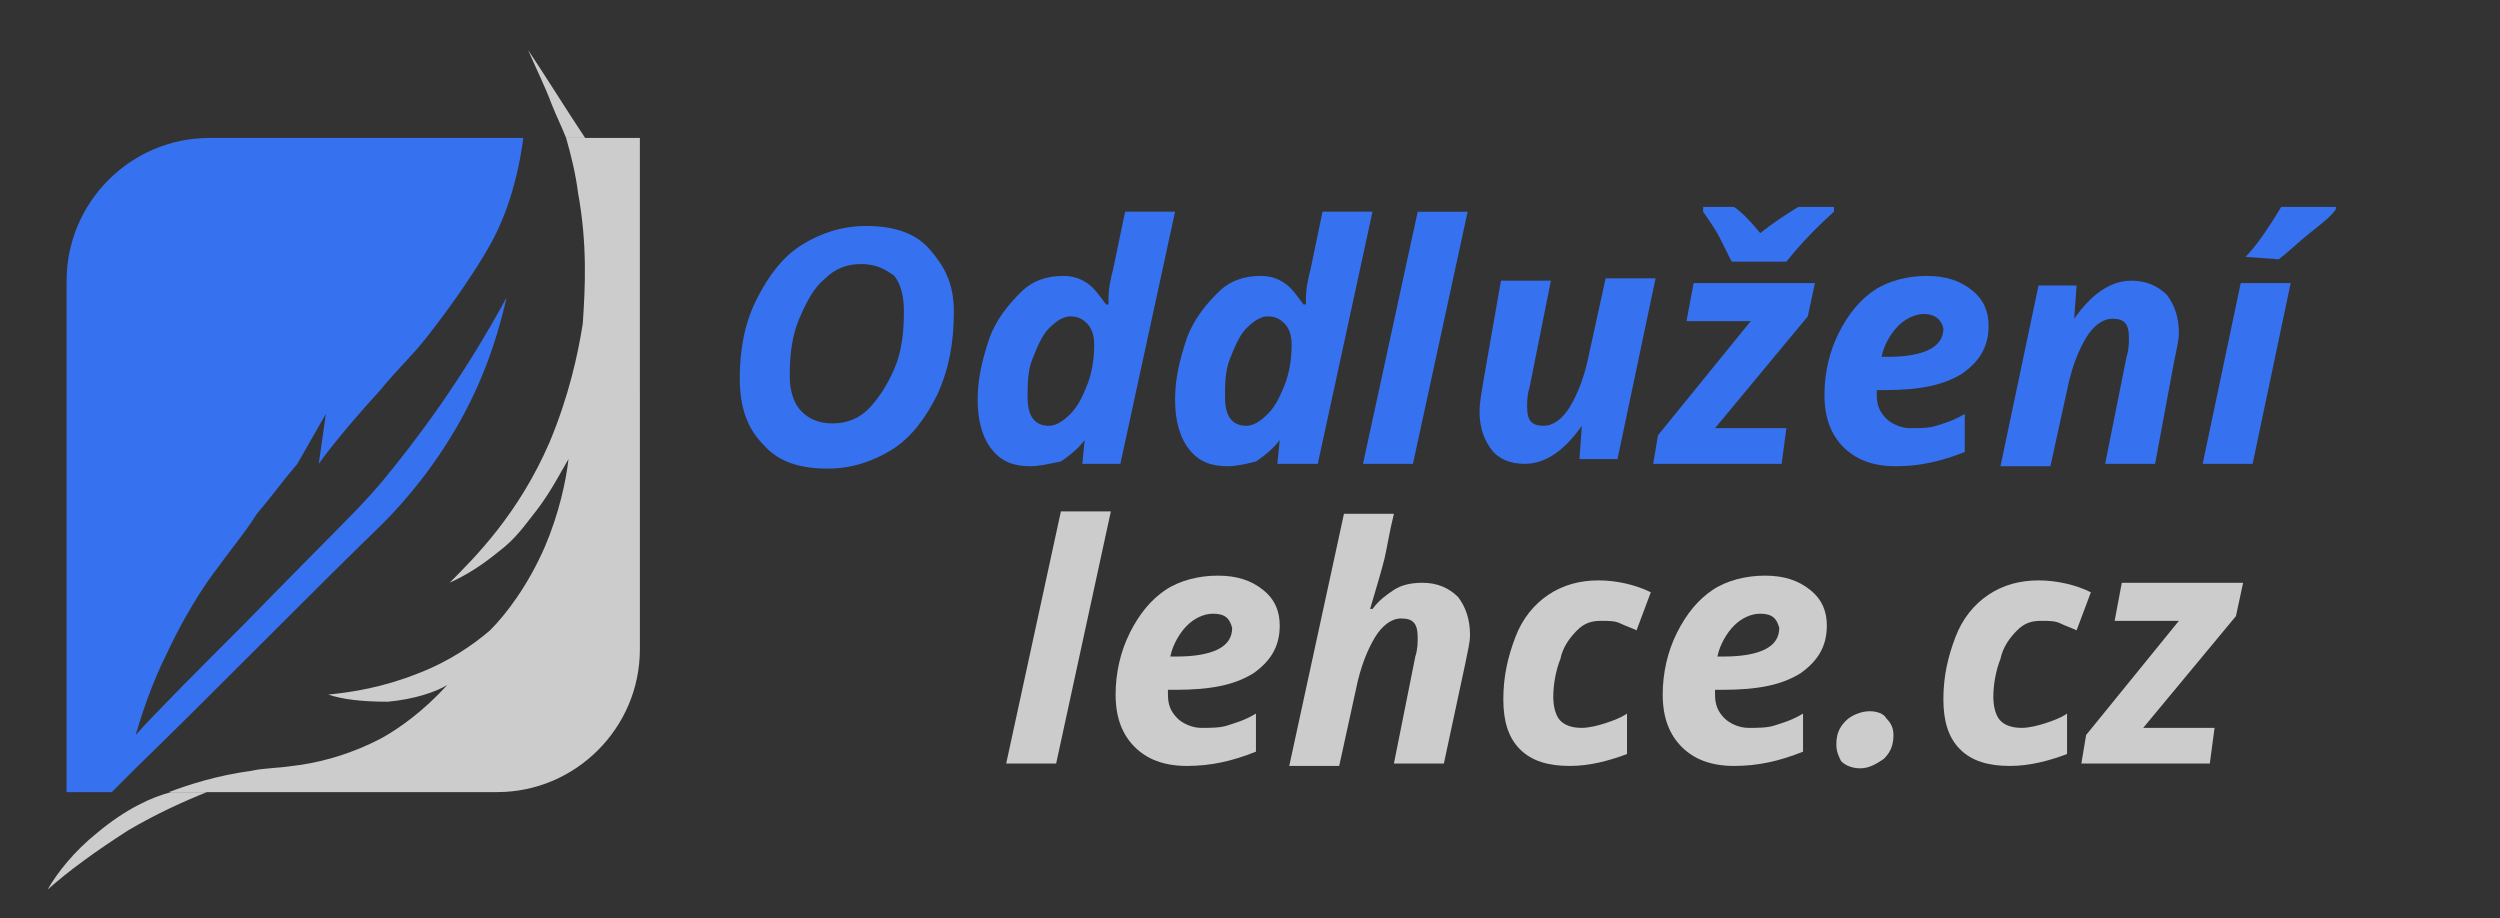 <?xml version="1.0" encoding="utf-8"?>
<!-- Generator: Adobe Illustrator 23.0.3, SVG Export Plug-In . SVG Version: 6.00 Build 0)  -->
<svg version="1.1" xmlns="http://www.w3.org/2000/svg" xmlns:xlink="http://www.w3.org/1999/xlink" x="0px" y="0px"
	 viewBox="0 0 105.1 38.6" style="enable-background:new 0 0 105.1 38.6;" xml:space="preserve">
<rect x="0" y="0" width="105.1" height="38.6" fill="#333333" stroke="none"/>
<style type="text/css">
	.st0{fill:#FFFFFF;}
	.st1{display:none;}
	.st2{display:inline;opacity:0.1;fill:#3671EF;enable-background:new    ;}
	.st3{fill:#3671EF;}
	.st4{fill:#CCCCCC;}
</style>
<g id="Vrstva_2">
	<rect x="203.3" y="-105.2" class="st0" width="196.6" height="135.7"/>
</g>
<g id="Vrstva_1">
	<g class="st1">
		<rect x="28.7" y="5.4" class="st2" width="73.8" height="27.5"/>
	</g>
	<g id="Vrstva_6">
		<g>
			<path class="st3" d="M4.6-32.4c3.5-3.4,6.9-6.9,10.4-10.3c0.9-0.9,2.2-2.4,3.3-4.4c1.1-2,1.6-3.8,1.9-5.1c-1.9,3.5-3.8,6-5.2,7.7
				c-1,1.2-1.8,1.9-5.8,6c-2,2-3.6,3.6-4.6,4.7c0.3-1,0.7-2.2,1.3-3.4c0.7-1.5,1.5-2.8,2.2-3.7c0.5-0.7,1.1-1.4,1.6-2.2
				c0.6-0.7,1.1-1.4,1.7-2.1c0.4-0.7,0.8-1.4,1.2-2.1l-0.3,2.1c0.5-0.7,1.4-1.8,2.5-3c1-1.2,1.4-1.5,2.1-2.4
				c1.1-1.4,2.1-2.9,2.6-3.8c0.4-0.7,1.1-2.2,1.4-4.5H7.7c-3.3,0-6,2.7-6,6v21.5h1.9C4-31.8,4.4-32.1,4.6-32.4z"/>
			<path class="st4" d="M22.7-58.9c0.2,0.7,0.4,1.5,0.5,2.3c0.4,2.2,0.3,4,0.2,5.5c-0.2,1.3-0.6,3.1-1.4,5c-1.3,3-3.1,4.8-4.2,5.9
				c1.1-0.5,1.8-1.1,2.3-1.5c0.6-0.5,1-1.1,1.4-1.6c0.6-0.8,1-1.6,1.3-2.1c-0.1,0.9-0.4,2.3-1,3.7c-0.7,1.6-1.6,2.8-2.3,3.5
				c-0.7,0.6-1.7,1.3-3,1.8c-1.5,0.6-2.8,0.8-3.8,0.9c0.6,0.2,1.4,0.3,2.5,0.3c1.1-0.1,2-0.4,2.5-0.7c-1,1.1-2,1.8-2.7,2.2
				c-1.5,0.8-2.9,1.1-3.8,1.2c-0.7,0.1-1.3,0.1-1.7,0.2C8-32.1,6.8-31.7,6-31.4h13.8c3.3,0,6-2.7,6-6v-21.5H22.7z"/>
		</g>
		<path class="st4" d="M22.7-58.9c-0.2-0.4-0.4-0.9-0.6-1.4c-0.3-0.8-0.7-1.6-1-2.3c0.8,1.2,1.6,2.5,2.4,3.7H22.7z"/>
		<path class="st4" d="M6.1-31.4c-0.8,0.2-1.9,0.7-3.1,1.7c-1,0.8-1.7,1.7-2.1,2.4c0.9-0.8,2-1.6,3.4-2.5c1.2-0.7,2.3-1.2,3.3-1.6
			C7.1-31.4,6.6-31.4,6.1-31.4z"/>
		<g>
			<path class="st3" d="M37-50.8c0,1.3-0.2,2.4-0.7,3.5c-0.5,1-1.1,1.8-1.9,2.3s-1.6,0.7-2.7,0.7c-1.2,0-2.1-0.3-2.7-1
				c-0.7-0.7-1-1.6-1-2.8c0-1.2,0.2-2.3,0.7-3.3s1.1-1.8,1.9-2.3c0.8-0.5,1.7-0.8,2.7-0.8c1.2,0,2.1,0.3,2.7,1S37-52,37-50.8z
				 M33.1-52.8c-0.6,0-1.1,0.2-1.5,0.6c-0.5,0.4-0.8,1-1.1,1.7s-0.4,1.5-0.4,2.4c0,0.7,0.2,1.2,0.5,1.5s0.7,0.5,1.3,0.5
				c0.6,0,1.1-0.2,1.5-0.6c0.4-0.4,0.8-1,1.1-1.7c0.3-0.7,0.4-1.5,0.4-2.4c0-0.6-0.1-1.1-0.4-1.5C34.1-52.6,33.7-52.8,33.1-52.8z"/>
			<path class="st3" d="M40.2-44.3c-0.7,0-1.2-0.2-1.6-0.7S38-46.2,38-47.1c0-0.9,0.2-1.7,0.5-2.6c0.3-0.8,0.8-1.4,1.3-1.9
				s1.1-0.7,1.8-0.7c0.4,0,0.7,0.1,1,0.3s0.5,0.5,0.8,0.9h0.1v-0.2c0-0.5,0.1-0.9,0.2-1.3l0.5-2.4h2.1L44-44.4h-1.6l0.1-1l0,0
				c-0.3,0.4-0.7,0.7-1,0.9C41-44.4,40.6-44.3,40.2-44.3z M41-46c0.3,0,0.6-0.2,0.9-0.5c0.3-0.3,0.5-0.7,0.7-1.2s0.3-1.1,0.3-1.7
				c0-0.4-0.1-0.7-0.3-0.9c-0.2-0.2-0.4-0.3-0.7-0.3s-0.6,0.2-0.9,0.5c-0.3,0.3-0.5,0.8-0.7,1.3s-0.2,1.1-0.2,1.6
				C40.1-46.4,40.4-46,41-46z"/>
			<path class="st3" d="M48.5-44.3c-0.7,0-1.2-0.2-1.6-0.7s-0.6-1.2-0.6-2.1c0-0.9,0.2-1.7,0.5-2.6c0.3-0.8,0.8-1.4,1.3-1.9
				s1.1-0.7,1.8-0.7c0.4,0,0.7,0.1,1,0.3s0.5,0.5,0.8,0.9h0.1v-0.2c0-0.5,0.1-0.9,0.2-1.3l0.5-2.4h2.1l-2.4,10.6h-1.6l0.1-1l0,0
				c-0.3,0.4-0.7,0.7-1,0.9C49.3-44.4,48.9-44.3,48.5-44.3z M49.4-46c0.3,0,0.6-0.2,0.9-0.5c0.3-0.3,0.5-0.7,0.7-1.2
				s0.3-1.1,0.3-1.7c0-0.4-0.1-0.7-0.3-0.9c-0.2-0.2-0.4-0.3-0.7-0.3s-0.6,0.2-0.9,0.5c-0.3,0.3-0.5,0.8-0.7,1.3s-0.2,1.1-0.2,1.6
				C48.4-46.4,48.7-46,49.4-46z"/>
			<path class="st3" d="M56.3-44.4h-2.1L56.5-55h2.1L56.3-44.4z"/>
			<path class="st3" d="M60-52.1h2.1l-0.9,4.5c-0.1,0.3-0.1,0.6-0.1,0.8c0,0.6,0.2,0.8,0.7,0.8c0.4,0,0.8-0.3,1.1-0.8
				s0.6-1.2,0.8-2.2l0.7-3.2h2.1l-1.6,7.6h-1.7l0.1-1.4l0,0c-0.7,1-1.5,1.6-2.4,1.6c-0.6,0-1.1-0.2-1.4-0.6
				c-0.3-0.4-0.5-0.9-0.5-1.6c0-0.4,0.1-0.9,0.2-1.5L60-52.1z"/>
			<path class="st3" d="M71.8-44.4h-5.4l0.2-1.2l3.9-4.8h-2.7l0.3-1.6h5.1l-0.3,1.4L69-45.9h3L71.8-44.4z M68.5-55.2h1.4
				c0.3,0.2,0.7,0.6,1.1,1.1c0.5-0.4,1.1-0.8,1.6-1.1h1.5v0.2c-1,0.9-1.6,1.6-2,2.1h-2.3c-0.1-0.2-0.3-0.6-0.5-1
				c-0.2-0.4-0.5-0.8-0.7-1.1L68.5-55.2L68.5-55.2z"/>
			<path class="st3" d="M76.7-44.3c-1,0-1.7-0.3-2.2-0.8s-0.8-1.2-0.8-2.2c0-0.9,0.2-1.8,0.6-2.6c0.4-0.8,0.9-1.4,1.5-1.8
				c0.6-0.4,1.4-0.6,2.2-0.6c0.8,0,1.4,0.2,1.9,0.6s0.7,0.9,0.7,1.5c0,0.9-0.4,1.5-1.1,2c-0.8,0.5-1.8,0.7-3.3,0.7h-0.3v0.1v0.1
				c0,0.4,0.1,0.7,0.4,1c0.2,0.2,0.6,0.4,1,0.4s0.8,0,1.1-0.1c0.3-0.1,0.7-0.2,1.2-0.5v1.6C78.5-44.5,77.7-44.3,76.7-44.3z
				 M77.8-50.7c-0.4,0-0.8,0.2-1.1,0.5c-0.3,0.3-0.6,0.8-0.7,1.3h0.3c0.7,0,1.3-0.1,1.7-0.3c0.4-0.2,0.6-0.5,0.6-0.9
				C78.5-50.5,78.3-50.7,77.8-50.7z"/>
			<path class="st3" d="M87.5-44.4h-2.1l0.9-4.5c0.1-0.3,0.1-0.6,0.1-0.8c0-0.6-0.2-0.8-0.7-0.8c-0.4,0-0.8,0.3-1.1,0.8
				s-0.6,1.2-0.8,2.2l-0.7,3.2H81l1.6-7.6h1.6l-0.1,1.4l0,0c0.7-1,1.5-1.6,2.4-1.6c0.6,0,1.1,0.2,1.5,0.6c0.3,0.4,0.5,0.9,0.5,1.6
				c0,0.3-0.1,0.7-0.2,1.2L87.5-44.4z"/>
			<path class="st3" d="M91.6-44.4h-2.1l1.6-7.6h2.1L91.6-44.4z M91.3-53.1c0.4-0.4,0.9-1.1,1.5-2.1h2.3v0.1c-0.2,0.3-0.6,0.6-1.1,1
				c-0.5,0.4-0.9,0.8-1.3,1.1L91.3-53.1L91.3-53.1z"/>
		</g>
		<g>
			<path class="st4" d="M51.6-31.6h-2.1l2.3-10.7h2.1L51.6-31.6z"/>
			<path class="st4" d="M57.1-31.5c-1,0-1.7-0.3-2.2-0.8s-0.8-1.2-0.8-2.2c0-0.9,0.2-1.8,0.6-2.6c0.4-0.8,0.9-1.4,1.5-1.8
				c0.6-0.4,1.4-0.6,2.2-0.6s1.4,0.2,1.9,0.6c0.5,0.4,0.7,0.9,0.7,1.5c0,0.9-0.4,1.5-1.1,2c-0.8,0.5-1.8,0.7-3.3,0.7h-0.4v0.1v0.1
				c0,0.4,0.1,0.7,0.4,1c0.2,0.2,0.6,0.4,1,0.4s0.8,0,1.1-0.1c0.3-0.1,0.7-0.2,1.2-0.5v1.6C59-31.7,58.1-31.5,57.1-31.5z M58.3-37.9
				c-0.4,0-0.8,0.2-1.1,0.5s-0.6,0.8-0.7,1.3h0.3c0.7,0,1.3-0.1,1.7-0.3s0.6-0.5,0.6-0.9C59-37.7,58.7-37.9,58.3-37.9z"/>
			<path class="st4" d="M68-31.6h-2.1l0.9-4.5c0.1-0.3,0.1-0.6,0.1-0.8c0-0.6-0.2-0.8-0.7-0.8c-0.4,0-0.8,0.3-1.1,0.8
				s-0.6,1.2-0.8,2.2l-0.7,3.2h-2.1l2.3-10.8h2.1c-0.2,0.8-0.3,1.5-0.4,1.9c-0.1,0.4-0.3,1.1-0.6,2.1H65c0.3-0.4,0.6-0.6,0.9-0.8
				c0.3-0.2,0.7-0.3,1.2-0.3c0.6,0,1.1,0.2,1.5,0.6c0.3,0.4,0.5,0.9,0.5,1.6c0,0.3-0.1,0.7-0.2,1.2L68-31.6z"/>
			<path class="st4" d="M73.2-31.5c-0.9,0-1.6-0.2-2.1-0.7s-0.7-1.2-0.7-2.1c0-1,0.2-1.8,0.5-2.6s0.8-1.4,1.4-1.8
				c0.6-0.4,1.3-0.6,2.1-0.6c0.8,0,1.6,0.2,2.2,0.5L76-37.3c-0.2-0.1-0.5-0.2-0.7-0.3c-0.2-0.1-0.5-0.1-0.8-0.1
				c-0.4,0-0.7,0.1-1,0.4s-0.6,0.7-0.7,1.2c-0.2,0.5-0.3,1.1-0.3,1.6c0,0.4,0.1,0.8,0.3,1c0.2,0.2,0.5,0.3,0.9,0.3
				c0.3,0,0.7-0.1,1-0.2c0.3-0.1,0.6-0.2,0.9-0.4v1.7C74.8-31.7,74-31.5,73.2-31.5z"/>
			<path class="st4" d="M80.1-31.5c-1,0-1.7-0.3-2.2-0.8s-0.8-1.2-0.8-2.2c0-0.9,0.2-1.8,0.6-2.6c0.4-0.8,0.9-1.4,1.5-1.8
				c0.6-0.4,1.4-0.6,2.2-0.6c0.8,0,1.4,0.2,1.9,0.6c0.5,0.4,0.7,0.9,0.7,1.5c0,0.9-0.4,1.5-1.1,2c-0.8,0.5-1.8,0.7-3.3,0.7h-0.4v0.1
				v0.1c0,0.4,0.1,0.7,0.4,1c0.2,0.2,0.6,0.4,1,0.4s0.8,0,1.1-0.1c0.3-0.1,0.7-0.2,1.2-0.5v1.6C82-31.7,81.1-31.5,80.1-31.5z
				 M81.3-37.9c-0.4,0-0.8,0.2-1.1,0.5s-0.6,0.8-0.7,1.3h0.3c0.7,0,1.3-0.1,1.7-0.3c0.4-0.2,0.6-0.5,0.6-0.9
				C82-37.7,81.7-37.9,81.3-37.9z"/>
			<path class="st4" d="M84.5-32.4c0-0.4,0.1-0.7,0.4-1c0.2-0.2,0.6-0.4,1-0.4c0.3,0,0.6,0.1,0.7,0.3c0.2,0.2,0.3,0.4,0.3,0.7
				c0,0.4-0.1,0.7-0.4,1c-0.3,0.2-0.6,0.4-1,0.4c-0.3,0-0.6-0.1-0.8-0.3C84.6-31.9,84.5-32.1,84.5-32.4z"/>
			<path class="st4" d="M91.8-31.5c-0.9,0-1.6-0.2-2.1-0.7S89-33.4,89-34.3c0-1,0.2-1.8,0.5-2.6s0.8-1.4,1.4-1.8
				c0.6-0.4,1.3-0.6,2.1-0.6c0.8,0,1.6,0.2,2.2,0.5l-0.6,1.5c-0.2-0.1-0.5-0.2-0.7-0.3c-0.2-0.1-0.5-0.1-0.8-0.1
				c-0.4,0-0.7,0.1-1,0.4s-0.6,0.7-0.7,1.2c-0.2,0.5-0.3,1.1-0.3,1.6c0,0.4,0.1,0.8,0.3,1c0.2,0.2,0.5,0.3,0.9,0.3
				c0.3,0,0.7-0.1,1-0.2c0.3-0.1,0.6-0.2,0.9-0.4v1.7C93.4-31.7,92.6-31.5,91.8-31.5z"/>
			<path class="st4" d="M100.2-31.6h-5.4l0.2-1.2l3.9-4.8h-2.7l0.3-1.6h5.1l-0.3,1.4l-3.9,4.7h3L100.2-31.6z"/>
		</g>
	</g>
	<g id="Vrstva_3">
	</g>
</g>
<g id="Vrstva_3_1_">
	<g>
		<path class="st3" d="M214.1-28.4c3.5-3.4,6.9-6.9,10.4-10.3c0.9-0.9,2.2-2.4,3.3-4.4c1.1-2,1.6-3.8,1.9-5.1
			c-1.9,3.5-3.8,6-5.2,7.7c-1,1.2-1.8,1.9-5.8,6c-2,2-3.6,3.6-4.6,4.7c0.3-1,0.7-2.2,1.3-3.4c0.7-1.5,1.5-2.8,2.2-3.7
			c0.5-0.7,1.1-1.4,1.6-2.2c0.6-0.7,1.1-1.4,1.7-2.1c0.4-0.7,0.8-1.4,1.2-2.1l-0.3,2.1c0.5-0.7,1.4-1.8,2.5-3c1-1.2,1.4-1.5,2.1-2.4
			c1.1-1.4,2.1-2.9,2.6-3.8c0.4-0.7,1.1-2.2,1.4-4.5h-13.2c-3.3,0-6,2.7-6,6v21.5h1.9C213.5-27.8,213.9-28.1,214.1-28.4z"/>
		<path class="st4" d="M232.2-54.9c0.2,0.7,0.4,1.5,0.5,2.3c0.4,2.2,0.3,4,0.2,5.5c-0.2,1.3-0.6,3.1-1.4,5c-1.3,3-3.1,4.8-4.2,5.9
			c1.1-0.5,1.8-1.1,2.3-1.5c0.6-0.5,1-1.1,1.4-1.6c0.6-0.8,1-1.6,1.3-2.1c-0.1,0.9-0.4,2.3-1,3.7c-0.7,1.6-1.6,2.8-2.3,3.5
			c-0.7,0.6-1.7,1.3-3,1.8c-1.5,0.6-2.8,0.8-3.8,0.9c0.6,0.2,1.4,0.3,2.5,0.3c1.1-0.1,2-0.4,2.5-0.7c-1,1.1-2,1.8-2.7,2.2
			c-1.5,0.8-2.9,1.1-3.8,1.2c-0.7,0.1-1.3,0.1-1.7,0.1c-1.5,0.2-2.7,0.6-3.5,0.9h13.8c3.3,0,6-2.7,6-6V-55L232.2-54.9L232.2-54.9z"
			/>
	</g>
	<path class="st4" d="M232.2-54.9c-0.2-0.5-0.4-0.9-0.6-1.4c-0.3-0.8-0.7-1.6-1-2.3c0.8,1.2,1.6,2.5,2.4,3.7H232.2z"/>
	<path class="st4" d="M215.6-27.4c-0.8,0.2-1.9,0.7-3.1,1.7c-1,0.8-1.7,1.7-2.1,2.4c0.9-0.8,2-1.6,3.4-2.5c1.2-0.7,2.3-1.2,3.3-1.6
		C216.6-27.4,216.1-27.4,215.6-27.4z"/>
	<g>
		<path class="st3" d="M247.4-46.5c0,1.3-0.2,2.4-0.7,3.5c-0.5,1-1.1,1.8-1.9,2.3s-1.7,0.8-2.7,0.8c-1.2,0-2.1-0.3-2.7-1
			c-0.7-0.7-1-1.6-1-2.8c0-1.2,0.2-2.3,0.7-3.3s1.1-1.8,1.9-2.3s1.7-0.8,2.7-0.8c1.2,0,2.1,0.3,2.7,1S247.4-47.6,247.4-46.5z
			 M243.5-48.4c-0.6,0-1.1,0.2-1.5,0.6c-0.5,0.4-0.8,1-1.1,1.7s-0.4,1.5-0.4,2.4c0,0.7,0.2,1.2,0.5,1.5s0.7,0.5,1.3,0.5
			s1.1-0.2,1.5-0.6c0.4-0.4,0.8-1,1.1-1.7s0.4-1.5,0.4-2.4c0-0.6-0.1-1.1-0.4-1.5C244.5-48.2,244.1-48.4,243.5-48.4z"/>
		<path class="st3" d="M250.6-39.9c-0.7,0-1.2-0.2-1.6-0.7s-0.6-1.2-0.6-2.1c0-0.9,0.2-1.7,0.5-2.6c0.3-0.8,0.8-1.4,1.3-1.9
			s1.1-0.7,1.8-0.7c0.4,0,0.7,0.1,1,0.3c0.3,0.2,0.5,0.5,0.8,0.9h0.1v-0.2c0-0.5,0.1-0.9,0.2-1.3l0.5-2.4h2.1L254.4-40h-1.6l0.1-1
			l0,0c-0.3,0.4-0.7,0.7-1,0.9C251.4-40,251-39.9,250.6-39.9z M251.4-41.6c0.3,0,0.6-0.2,0.9-0.5s0.5-0.7,0.7-1.2s0.3-1.1,0.3-1.7
			c0-0.4-0.1-0.7-0.3-0.9c-0.2-0.2-0.4-0.3-0.7-0.3c-0.3,0-0.6,0.2-0.9,0.5s-0.5,0.8-0.7,1.3s-0.2,1.1-0.2,1.6
			C250.5-42,250.8-41.6,251.4-41.6z"/>
		<path class="st3" d="M258.9-39.9c-0.7,0-1.2-0.2-1.6-0.7s-0.6-1.2-0.6-2.1c0-0.9,0.2-1.7,0.5-2.6c0.3-0.8,0.8-1.4,1.3-1.9
			s1.1-0.7,1.8-0.7c0.4,0,0.7,0.1,1,0.3c0.3,0.2,0.5,0.5,0.8,0.9h0.1v-0.2c0-0.5,0.1-0.9,0.2-1.3l0.5-2.4h2.1L262.6-40H261l0.1-1
			l0,0c-0.3,0.4-0.7,0.7-1,0.9C259.7-40,259.3-39.9,258.9-39.9z M259.8-41.6c0.3,0,0.6-0.2,0.9-0.5s0.5-0.7,0.7-1.2s0.3-1.1,0.3-1.7
			c0-0.4-0.1-0.7-0.3-0.9c-0.2-0.2-0.4-0.3-0.7-0.3c-0.3,0-0.6,0.2-0.9,0.5s-0.5,0.8-0.7,1.3s-0.2,1.1-0.2,1.6
			C258.8-42,259.1-41.6,259.8-41.6z"/>
		<path class="st3" d="M266.7-40h-2.1l2.3-10.6h2.1L266.7-40z"/>
		<path class="st3" d="M270.4-47.7h2.1l-0.9,4.5c-0.1,0.3-0.1,0.6-0.1,0.8c0,0.6,0.2,0.8,0.7,0.8c0.4,0,0.8-0.3,1.1-0.8
			s0.6-1.2,0.8-2.2l0.7-3.2h2.1l-1.6,7.6h-1.7l0.1-1.4l0,0c-0.7,1-1.5,1.6-2.4,1.6c-0.6,0-1.1-0.2-1.4-0.6c-0.3-0.4-0.5-0.9-0.5-1.6
			c0-0.4,0.1-0.9,0.2-1.5L270.4-47.7z"/>
		<path class="st3" d="M282.2-40h-5.4l0.2-1.2l3.9-4.8h-2.7l0.3-1.6h5.1l-0.3,1.4l-3.9,4.7h3L282.2-40z M278.9-50.8h1.4
			c0.3,0.2,0.7,0.6,1.1,1.1c0.5-0.4,1.1-0.8,1.6-1.1h1.5v0.2c-1,0.9-1.6,1.6-2,2.1h-2.3c-0.1-0.2-0.3-0.6-0.5-1
			c-0.2-0.4-0.5-0.8-0.7-1.1v-0.2H278.9z"/>
		<path class="st3" d="M287.1-39.9c-1,0-1.7-0.3-2.2-0.8s-0.8-1.2-0.8-2.2c0-0.9,0.2-1.8,0.6-2.6s0.9-1.4,1.5-1.8
			c0.6-0.4,1.4-0.6,2.2-0.6c0.8,0,1.4,0.2,1.9,0.6c0.5,0.4,0.7,0.9,0.7,1.5c0,0.9-0.4,1.5-1.1,2c-0.8,0.5-1.8,0.7-3.3,0.7h-0.3v0.1
			v0.1c0,0.4,0.1,0.7,0.4,1c0.2,0.2,0.6,0.4,1,0.4s0.8,0,1.1-0.1c0.3-0.1,0.7-0.2,1.2-0.5v1.6C288.9-40.1,288.1-39.9,287.1-39.9z
			 M288.2-46.3c-0.4,0-0.8,0.2-1.1,0.5s-0.6,0.8-0.7,1.3h0.3c0.7,0,1.3-0.1,1.7-0.3c0.4-0.2,0.6-0.5,0.6-0.9
			C288.9-46.1,288.7-46.3,288.2-46.3z"/>
		<path class="st3" d="M297.9-40h-2.1l0.9-4.5c0.1-0.3,0.1-0.6,0.1-0.8c0-0.6-0.2-0.8-0.7-0.8c-0.4,0-0.8,0.3-1.1,0.8
			s-0.6,1.2-0.8,2.2l-0.7,3.2h-2.1l1.6-7.6h1.6l-0.1,1.4l0,0c0.7-1,1.5-1.6,2.4-1.6c0.6,0,1.1,0.2,1.5,0.6c0.3,0.4,0.5,0.9,0.5,1.6
			c0,0.3-0.1,0.7-0.2,1.2L297.9-40z"/>
		<path class="st3" d="M302-40h-2.1l1.6-7.6h2.1L302-40z M301.7-48.7c0.4-0.4,0.9-1.1,1.5-2.1h2.3v0.1c-0.2,0.3-0.6,0.6-1.1,1
			c-0.5,0.4-0.9,0.8-1.3,1.1h-1.4V-48.7z"/>
	</g>
	<g>
		<path class="st4" d="M259.6-28.6h-2l2.3-10.6h2.1L259.6-28.6z"/>
		<path class="st4" d="M265.1-28.4c-1,0-1.7-0.3-2.2-0.8s-0.8-1.2-0.8-2.2c0-0.9,0.2-1.8,0.6-2.6c0.4-0.8,0.9-1.4,1.5-1.8
			c0.6-0.4,1.4-0.6,2.2-0.6c0.8,0,1.4,0.2,1.9,0.6c0.5,0.4,0.7,0.9,0.7,1.5c0,0.9-0.4,1.5-1.1,2c-0.8,0.5-1.8,0.7-3.3,0.7h-0.3v0.1
			v0.1c0,0.4,0.1,0.7,0.4,1c0.2,0.2,0.6,0.4,1,0.4s0.8,0,1.1-0.1s0.7-0.2,1.2-0.5v1.6C267-28.6,266.1-28.4,265.1-28.4z M266.2-34.9
			c-0.4,0-0.8,0.2-1.1,0.5s-0.6,0.8-0.7,1.3h0.3c0.7,0,1.3-0.1,1.7-0.3c0.4-0.2,0.6-0.5,0.6-0.9C267-34.7,266.7-34.9,266.2-34.9z"/>
		<path class="st4" d="M276-28.6h-2.1l0.9-4.5c0.1-0.3,0.1-0.6,0.1-0.8c0-0.6-0.2-0.8-0.7-0.8c-0.4,0-0.8,0.3-1.1,0.8
			s-0.6,1.2-0.8,2.2l-0.7,3.1h-2.1l2.3-10.6h2.1c-0.2,0.8-0.3,1.5-0.4,1.9c-0.1,0.4-0.3,1.1-0.6,2.1h0.1c0.3-0.4,0.6-0.6,0.9-0.8
			c0.3-0.2,0.7-0.3,1.2-0.3c0.6,0,1.1,0.2,1.5,0.6c0.3,0.4,0.5,0.9,0.5,1.6c0,0.3-0.1,0.7-0.2,1.2L276-28.6z"/>
		<path class="st4" d="M281.2-28.4c-0.9,0-1.6-0.2-2.1-0.7s-0.7-1.2-0.7-2.1c0-1,0.2-1.8,0.5-2.6c0.3-0.8,0.8-1.4,1.4-1.8
			c0.6-0.4,1.3-0.6,2.1-0.6c0.8,0,1.6,0.2,2.2,0.5l-0.6,1.6c-0.2-0.1-0.5-0.2-0.7-0.3c-0.2-0.1-0.5-0.1-0.8-0.1
			c-0.4,0-0.7,0.1-1,0.4s-0.6,0.7-0.7,1.2c-0.2,0.5-0.3,1.1-0.3,1.6c0,0.4,0.1,0.8,0.3,1c0.2,0.2,0.5,0.3,0.9,0.3
			c0.3,0,0.7-0.1,1-0.2c0.3-0.1,0.6-0.2,0.9-0.4v1.7C282.8-28.6,282-28.4,281.2-28.4z"/>
		<path class="st4" d="M288.1-28.4c-1,0-1.7-0.3-2.2-0.8s-0.8-1.2-0.8-2.2c0-0.9,0.2-1.8,0.6-2.6c0.4-0.8,0.9-1.4,1.5-1.8
			c0.6-0.4,1.4-0.6,2.2-0.6c0.8,0,1.4,0.2,1.9,0.6c0.5,0.4,0.7,0.9,0.7,1.5c0,0.9-0.4,1.5-1.1,2c-0.8,0.5-1.8,0.7-3.3,0.7h-0.3v0.1
			v0.1c0,0.4,0.1,0.7,0.4,1c0.2,0.2,0.6,0.4,1,0.4s0.8,0,1.1-0.1c0.3-0.1,0.7-0.2,1.2-0.5v1.6C290-28.6,289.1-28.4,288.1-28.4z
			 M289.3-34.9c-0.4,0-0.8,0.2-1.1,0.5s-0.6,0.8-0.7,1.3h0.3c0.7,0,1.3-0.1,1.7-0.3c0.4-0.2,0.6-0.5,0.6-0.9
			C290-34.7,289.7-34.9,289.3-34.9z"/>
		<path class="st4" d="M292.5-29.4c0-0.4,0.1-0.7,0.4-1c0.2-0.2,0.6-0.4,1-0.4c0.3,0,0.6,0.1,0.7,0.3c0.2,0.2,0.3,0.4,0.3,0.7
			c0,0.4-0.1,0.7-0.4,1c-0.3,0.2-0.6,0.4-1,0.4c-0.3,0-0.6-0.1-0.8-0.3C292.6-28.8,292.5-29.1,292.5-29.4z"/>
		<path class="st4" d="M299.8-28.4c-0.9,0-1.6-0.2-2.1-0.7s-0.7-1.2-0.7-2.1c0-1,0.2-1.8,0.5-2.6c0.3-0.8,0.8-1.4,1.4-1.8
			c0.6-0.4,1.3-0.6,2.1-0.6c0.8,0,1.6,0.2,2.2,0.5l-0.6,1.6c-0.2-0.1-0.5-0.2-0.7-0.3c-0.2-0.1-0.5-0.1-0.8-0.1
			c-0.4,0-0.7,0.1-1,0.4s-0.6,0.7-0.7,1.2c-0.2,0.5-0.3,1.1-0.3,1.6c0,0.4,0.1,0.8,0.3,1c0.2,0.2,0.5,0.3,0.9,0.3
			c0.3,0,0.7-0.1,1-0.2c0.3-0.1,0.6-0.2,0.9-0.4v1.7C301.4-28.6,300.6-28.4,299.8-28.4z"/>
		<path class="st4" d="M308.2-28.6h-5.4l0.2-1.2l3.9-4.8h-2.7l0.3-1.6h5.1l-0.3,1.4l-3.9,4.7h3L308.2-28.6z"/>
	</g>
	<g>
		<path class="st3" d="M5.7,32.3c3.5-3.4,6.9-6.9,10.4-10.3c0.9-0.9,2.2-2.4,3.3-4.4c1.1-2,1.6-3.8,1.9-5.1c-1.9,3.5-3.8,6-5.2,7.7
			c-1,1.2-1.8,1.9-5.8,6c-2,2-3.6,3.6-4.6,4.7c0.3-1,0.7-2.2,1.3-3.4c0.7-1.5,1.5-2.8,2.2-3.7c0.5-0.7,1.1-1.4,1.6-2.2
			c0.6-0.7,1.1-1.4,1.7-2.1c0.4-0.7,0.8-1.4,1.2-2.1l-0.3,2.1c0.5-0.7,1.4-1.8,2.5-3c1-1.2,1.4-1.5,2.1-2.4c1.1-1.4,2.1-2.9,2.6-3.8
			C21,9.6,21.7,8.1,22,5.8H8.8c-3.3,0-6,2.7-6,6v21.5h1.9C5.1,32.9,5.4,32.6,5.7,32.3z"/>
		<path class="st4" d="M23.8,5.8c0.2,0.7,0.4,1.5,0.5,2.3c0.4,2.2,0.3,4,0.2,5.5c-0.2,1.3-0.6,3.1-1.4,5c-1.3,3-3.1,4.8-4.2,5.9
			c1.1-0.5,1.8-1.1,2.3-1.5c0.6-0.5,1-1.1,1.4-1.6c0.6-0.8,1-1.6,1.3-2.1c-0.1,0.9-0.4,2.3-1,3.7c-0.7,1.6-1.6,2.8-2.3,3.5
			c-0.7,0.6-1.7,1.3-3,1.8c-1.5,0.6-2.8,0.8-3.8,0.9c0.6,0.2,1.4,0.3,2.5,0.3c1.1-0.1,2-0.4,2.5-0.7c-1,1.1-2,1.8-2.7,2.2
			c-1.5,0.8-2.9,1.1-3.8,1.2c-0.7,0.1-1.3,0.1-1.7,0.2c-1.5,0.2-2.7,0.6-3.5,0.9h13.8c3.3,0,6-2.7,6-6V5.8
			C26.9,5.8,23.8,5.8,23.8,5.8z"/>
	</g>
	<path class="st4" d="M23.8,5.8c-0.2-0.5-0.4-0.9-0.6-1.4c-0.3-0.8-0.7-1.6-1-2.3c0.8,1.2,1.6,2.5,2.4,3.7
		C24.6,5.8,23.8,5.8,23.8,5.8z"/>
	<path class="st4" d="M7.2,33.3C6.4,33.5,5.3,34,4.1,35c-1,0.8-1.7,1.7-2.1,2.4c0.9-0.8,2-1.6,3.4-2.5c1.2-0.7,2.3-1.2,3.3-1.6
		C8.2,33.3,7.7,33.3,7.2,33.3z"/>
	<g>
		<path class="st3" d="M40.1,13.1c0,1.3-0.2,2.4-0.7,3.5c-0.5,1-1.1,1.8-1.9,2.3s-1.7,0.8-2.7,0.8c-1.2,0-2.1-0.3-2.7-1
			c-0.7-0.7-1-1.6-1-2.8c0-1.2,0.2-2.3,0.7-3.3s1.1-1.8,1.9-2.3s1.7-0.8,2.7-0.8c1.2,0,2.1,0.3,2.7,1S40.1,11.9,40.1,13.1z
			 M36.2,11.1c-0.6,0-1.1,0.2-1.5,0.6c-0.5,0.4-0.8,1-1.1,1.7s-0.4,1.5-0.4,2.4c0,0.7,0.2,1.2,0.5,1.5s0.7,0.5,1.3,0.5
			s1.1-0.2,1.5-0.6s0.8-1,1.1-1.7c0.3-0.7,0.4-1.5,0.4-2.4c0-0.6-0.1-1.1-0.4-1.5C37.2,11.3,36.8,11.1,36.2,11.1z"/>
		<path class="st3" d="M43.3,19.6c-0.7,0-1.2-0.2-1.6-0.7s-0.6-1.2-0.6-2.1c0-0.9,0.2-1.7,0.5-2.6c0.3-0.8,0.8-1.4,1.3-1.9
			s1.1-0.7,1.8-0.7c0.4,0,0.7,0.1,1,0.3s0.5,0.5,0.8,0.9h0.1v-0.2c0-0.5,0.1-0.9,0.2-1.3l0.5-2.4h2.1l-2.3,10.6h-1.6l0.1-1l0,0
			c-0.3,0.4-0.7,0.7-1,0.9C44.1,19.5,43.7,19.6,43.3,19.6z M44.1,17.9c0.3,0,0.6-0.2,0.9-0.5s0.5-0.7,0.7-1.2
			c0.2-0.5,0.3-1.1,0.3-1.7c0-0.4-0.1-0.7-0.3-0.9s-0.4-0.3-0.7-0.3c-0.3,0-0.6,0.2-0.9,0.5s-0.5,0.8-0.7,1.3s-0.2,1.1-0.2,1.6
			C43.2,17.5,43.5,17.9,44.1,17.9z"/>
		<path class="st3" d="M51.6,19.6c-0.7,0-1.2-0.2-1.6-0.7s-0.6-1.2-0.6-2.1c0-0.9,0.2-1.7,0.5-2.6c0.3-0.8,0.8-1.4,1.3-1.9
			s1.1-0.7,1.8-0.7c0.4,0,0.7,0.1,1,0.3s0.5,0.5,0.8,0.9h0.1v-0.2c0-0.5,0.1-0.9,0.2-1.3l0.5-2.4h2.1l-2.3,10.6h-1.7l0.1-1l0,0
			c-0.3,0.4-0.7,0.7-1,0.9C52.4,19.5,52,19.6,51.6,19.6z M52.4,17.9c0.3,0,0.6-0.2,0.9-0.5s0.5-0.7,0.7-1.2c0.2-0.5,0.3-1.1,0.3-1.7
			c0-0.4-0.1-0.7-0.3-0.9s-0.4-0.3-0.7-0.3c-0.3,0-0.6,0.2-0.9,0.5s-0.5,0.8-0.7,1.3s-0.2,1.1-0.2,1.6
			C51.5,17.5,51.8,17.9,52.4,17.9z"/>
		<path class="st3" d="M59.4,19.5h-2.1l2.3-10.6h2.1L59.4,19.5z"/>
		<path class="st3" d="M63.1,11.8h2.1l-0.9,4.5c-0.1,0.3-0.1,0.6-0.1,0.8c0,0.6,0.2,0.8,0.7,0.8c0.4,0,0.8-0.3,1.1-0.8
			s0.6-1.2,0.8-2.2l0.7-3.2h2.1L68,19.3h-1.6l0.1-1.4l0,0c-0.7,1-1.5,1.6-2.4,1.6c-0.6,0-1.1-0.2-1.4-0.6s-0.5-0.9-0.5-1.6
			c0-0.4,0.1-0.9,0.2-1.5L63.1,11.8z"/>
		<path class="st3" d="M74.9,19.5h-5.4l0.2-1.2l3.9-4.8h-2.7l0.3-1.6h5.1L76,13.3L72.1,18h3L74.9,19.5z M71.5,8.7h1.4
			c0.3,0.2,0.7,0.6,1.1,1.1c0.5-0.4,1.1-0.8,1.6-1.1h1.5v0.2c-1,0.9-1.6,1.6-2,2.1h-2.3c-0.1-0.2-0.3-0.6-0.5-1s-0.5-0.8-0.7-1.1
			V8.7H71.5z"/>
		<path class="st3" d="M79.7,19.6c-1,0-1.7-0.3-2.2-0.8s-0.8-1.2-0.8-2.2c0-0.9,0.2-1.8,0.6-2.6c0.4-0.8,0.9-1.4,1.5-1.8
			s1.4-0.6,2.2-0.6c0.8,0,1.4,0.2,1.9,0.6s0.7,0.9,0.7,1.5c0,0.9-0.4,1.5-1.1,2c-0.8,0.5-1.8,0.7-3.3,0.7h-0.3v0.1v0.1
			c0,0.4,0.1,0.7,0.4,1c0.2,0.2,0.6,0.4,1,0.4s0.8,0,1.1-0.1c0.3-0.1,0.7-0.2,1.2-0.5V19C81.6,19.4,80.7,19.6,79.7,19.6z M80.9,13.2
			c-0.4,0-0.8,0.2-1.1,0.5s-0.6,0.8-0.7,1.3h0.3c0.7,0,1.3-0.1,1.7-0.3c0.4-0.2,0.6-0.5,0.6-0.9C81.6,13.4,81.3,13.2,80.9,13.2z"/>
		<path class="st3" d="M90.6,19.5h-2.1l0.9-4.5c0.1-0.3,0.1-0.6,0.1-0.8c0-0.6-0.2-0.8-0.7-0.8c-0.4,0-0.8,0.3-1.1,0.8
			s-0.6,1.2-0.8,2.2l-0.7,3.2h-2.1l1.6-7.6h1.6l-0.1,1.4l0,0c0.7-1,1.5-1.6,2.4-1.6c0.6,0,1.1,0.2,1.5,0.6c0.3,0.4,0.5,0.9,0.5,1.6
			c0,0.3-0.1,0.7-0.2,1.2L90.6,19.5z"/>
		<path class="st3" d="M94.7,19.5h-2.1l1.6-7.6h2.1L94.7,19.5z M94.4,10.8c0.4-0.4,0.9-1.1,1.5-2.1h2.3v0.1c-0.2,0.3-0.6,0.6-1.1,1
			s-0.9,0.8-1.3,1.1L94.4,10.8L94.4,10.8z"/>
	</g>
	<g>
		<path class="st4" d="M44.4,32.1h-2.1l2.3-10.6h2.1L44.4,32.1z"/>
		<path class="st4" d="M49.9,32.2c-1,0-1.7-0.3-2.2-0.8s-0.8-1.2-0.8-2.2c0-0.9,0.2-1.8,0.6-2.6s0.9-1.4,1.5-1.8
			c0.6-0.4,1.4-0.6,2.2-0.6c0.8,0,1.4,0.2,1.9,0.6c0.5,0.4,0.7,0.9,0.7,1.5c0,0.9-0.4,1.5-1.1,2c-0.8,0.5-1.8,0.7-3.3,0.7h-0.3v0.1
			v0.1c0,0.4,0.1,0.7,0.4,1c0.2,0.2,0.6,0.4,1,0.4s0.8,0,1.1-0.1s0.7-0.2,1.2-0.5v1.6C51.8,32,50.9,32.2,49.9,32.2z M51,25.8
			c-0.4,0-0.8,0.2-1.1,0.5s-0.6,0.8-0.7,1.3h0.3c0.7,0,1.3-0.1,1.7-0.3c0.4-0.2,0.6-0.5,0.6-0.9C51.7,26,51.5,25.8,51,25.8z"/>
		<path class="st4" d="M60.7,32.1h-2.1l0.9-4.5c0.1-0.3,0.1-0.6,0.1-0.8c0-0.6-0.2-0.8-0.7-0.8c-0.4,0-0.8,0.3-1.1,0.8
			S57.2,28,57,29l-0.7,3.2h-2.1l2.3-10.6h2.1c-0.2,0.8-0.3,1.5-0.4,1.9s-0.3,1.1-0.6,2.1h0.1c0.3-0.4,0.6-0.6,0.9-0.8
			s0.7-0.3,1.2-0.3c0.6,0,1.1,0.2,1.5,0.6c0.3,0.4,0.5,0.9,0.5,1.6c0,0.3-0.1,0.7-0.2,1.2L60.7,32.1z"/>
		<path class="st4" d="M66,32.2c-0.9,0-1.6-0.2-2.1-0.7s-0.7-1.2-0.7-2.1c0-1,0.2-1.8,0.5-2.6s0.8-1.4,1.4-1.8
			c0.6-0.4,1.3-0.6,2.1-0.6c0.8,0,1.6,0.2,2.2,0.5l-0.6,1.6c-0.2-0.1-0.5-0.2-0.7-0.3s-0.5-0.1-0.8-0.1c-0.4,0-0.7,0.1-1,0.4
			c-0.3,0.3-0.6,0.7-0.7,1.2c-0.2,0.5-0.3,1.1-0.3,1.6c0,0.4,0.1,0.8,0.3,1c0.2,0.2,0.5,0.3,0.9,0.3c0.3,0,0.7-0.1,1-0.2
			c0.3-0.1,0.6-0.2,0.9-0.4v1.7C67.6,32,66.8,32.2,66,32.2z"/>
		<path class="st4" d="M72.9,32.2c-1,0-1.7-0.3-2.2-0.8s-0.8-1.2-0.8-2.2c0-0.9,0.2-1.8,0.6-2.6s0.9-1.4,1.5-1.8
			c0.6-0.4,1.4-0.6,2.2-0.6c0.8,0,1.4,0.2,1.9,0.6c0.5,0.4,0.7,0.9,0.7,1.5c0,0.9-0.4,1.5-1.1,2c-0.8,0.5-1.8,0.7-3.3,0.7h-0.3v0.1
			v0.1c0,0.4,0.1,0.7,0.4,1c0.2,0.2,0.6,0.4,1,0.4s0.8,0,1.1-0.1c0.3-0.1,0.7-0.2,1.2-0.5v1.6C74.8,32,73.9,32.2,72.9,32.2z
			 M74,25.8c-0.4,0-0.8,0.2-1.1,0.5s-0.6,0.8-0.7,1.3h0.3c0.7,0,1.3-0.1,1.7-0.3c0.4-0.2,0.6-0.5,0.6-0.9C74.7,26,74.5,25.8,74,25.8
			z"/>
		<path class="st4" d="M77.2,31.3c0-0.4,0.1-0.7,0.4-1c0.2-0.2,0.6-0.4,1-0.4c0.3,0,0.6,0.1,0.7,0.3c0.2,0.2,0.3,0.4,0.3,0.7
			c0,0.4-0.1,0.7-0.4,1c-0.3,0.2-0.6,0.4-1,0.4c-0.3,0-0.6-0.1-0.8-0.3C77.3,31.8,77.2,31.6,77.2,31.3z"/>
		<path class="st4" d="M84.5,32.2c-0.9,0-1.6-0.2-2.1-0.7s-0.7-1.2-0.7-2.1c0-1,0.2-1.8,0.5-2.6s0.8-1.4,1.4-1.8
			c0.6-0.4,1.3-0.6,2.1-0.6c0.8,0,1.6,0.2,2.2,0.5l-0.6,1.6c-0.2-0.1-0.5-0.2-0.7-0.3s-0.5-0.1-0.8-0.1c-0.4,0-0.7,0.1-1,0.4
			c-0.3,0.3-0.6,0.7-0.7,1.2c-0.2,0.5-0.3,1.1-0.3,1.6c0,0.4,0.1,0.8,0.3,1c0.2,0.2,0.5,0.3,0.9,0.3c0.3,0,0.7-0.1,1-0.2
			c0.3-0.1,0.6-0.2,0.9-0.4v1.7C86.1,32,85.3,32.2,84.5,32.2z"/>
		<path class="st4" d="M92.9,32.1h-5.4l0.2-1.2l3.9-4.8h-2.7l0.3-1.6h5.1L94,25.9l-3.9,4.7h3L92.9,32.1z"/>
	</g>
	<g>
		<path class="st3" d="M214.4,11.9c3.5-3.4,6.9-6.9,10.4-10.3c0.9-0.9,2.2-2.4,3.3-4.4c1.1-2,1.6-3.8,1.9-5.1
			c-1.9,3.5-3.8,6-5.2,7.7c-1,1.2-1.8,1.9-5.8,6c-2,2-3.6,3.6-4.6,4.7c0.3-1,0.7-2.2,1.3-3.4c0.7-1.5,1.5-2.8,2.2-3.7
			c0.5-0.7,1.1-1.4,1.6-2.2c0.6-0.7,1.1-1.4,1.7-2.1c0.4-0.7,0.8-1.4,1.2-2.1l-0.3,2.1c0.5-0.7,1.4-1.8,2.5-3c1-1.2,1.4-1.5,2.1-2.4
			c1.1-1.4,2.1-2.9,2.6-3.8c0.4-0.7,1.1-2.2,1.4-4.5h-13.2c-3.3,0-6,2.7-6,6v21.5h1.9C213.8,12.5,214.2,12.2,214.4,11.9z"/>
		<path class="st4" d="M232.5-14.6c0.2,0.7,0.4,1.5,0.5,2.3c0.4,2.2,0.3,4,0.2,5.5c-0.2,1.3-0.6,3.1-1.4,5c-1.3,3-3.1,4.8-4.2,5.9
			c1.1-0.5,1.8-1.1,2.3-1.5c0.6-0.5,1-1.1,1.4-1.6c0.6-0.8,1-1.6,1.3-2.1c-0.1,0.9-0.4,2.3-1,3.7c-0.7,1.6-1.6,2.8-2.3,3.5
			c-0.7,0.6-1.7,1.3-3,1.8c-1.5,0.6-2.8,0.8-3.8,0.9c0.6,0.2,1.4,0.3,2.5,0.3c1.1-0.1,2-0.4,2.5-0.7c-1,1.1-2,1.8-2.7,2.2
			c-1.5,0.8-2.9,1.1-3.8,1.2c-0.7,0.1-1.3,0.1-1.7,0.1c-1.5,0.2-2.7,0.6-3.5,0.9h13.8c3.3,0,6-2.7,6-6v-21.5h-3.1V-14.6z"/>
	</g>
	<path class="st4" d="M232.5-14.6c-0.2-0.5-0.4-0.9-0.6-1.4c-0.3-0.8-0.7-1.6-1-2.3c0.8,1.2,1.6,2.5,2.4,3.7H232.5z"/>
	<path class="st4" d="M215.9,12.9c-0.8,0.2-1.9,0.7-3.1,1.7c-1,0.8-1.7,1.7-2.1,2.4c0.9-0.8,2-1.6,3.4-2.5c1.2-0.7,2.3-1.2,3.3-1.6
		C216.9,12.9,216.4,12.9,215.9,12.9z"/>
	<g>
		<path class="st3" d="M247.7-6.2c0,1.3-0.2,2.4-0.7,3.5c-0.5,1-1.1,1.8-1.9,2.3s-1.7,0.8-2.7,0.8c-1.2,0-2.1-0.3-2.7-1
			c-0.7-0.7-1-1.6-1-2.8c0-1.2,0.2-2.3,0.7-3.3s1.1-1.8,1.9-2.3s1.7-0.8,2.7-0.8c1.2,0,2.1,0.3,2.7,1S247.7-7.3,247.7-6.2z
			 M243.8-8.1c-0.6,0-1.1,0.2-1.5,0.6c-0.5,0.4-0.8,1-1.1,1.7s-0.4,1.5-0.4,2.4c0,0.7,0.2,1.2,0.5,1.5s0.7,0.5,1.3,0.5
			s1.1-0.2,1.5-0.6s0.8-1,1.1-1.7s0.4-1.5,0.4-2.4c0-0.6-0.1-1.1-0.4-1.5C244.8-7.9,244.4-8.1,243.8-8.1z"/>
		<path class="st3" d="M250.9,0.4c-0.7,0-1.2-0.2-1.6-0.7s-0.6-1.2-0.6-2.1s0.2-1.7,0.5-2.6c0.3-0.8,0.8-1.4,1.3-1.9
			s1.1-0.7,1.8-0.7c0.4,0,0.7,0.1,1,0.3s0.5,0.5,0.8,0.9h0.1v-0.2c0-0.5,0.1-0.9,0.2-1.3l0.5-2.4h2.1l-2.3,10.6h-1.6l0.1-1l0,0
			c-0.3,0.4-0.7,0.7-1,0.9C251.7,0.3,251.3,0.4,250.9,0.4z M251.7-1.3c0.3,0,0.6-0.2,0.9-0.5s0.5-0.7,0.7-1.2s0.3-1.1,0.3-1.7
			c0-0.4-0.1-0.7-0.3-0.9s-0.4-0.3-0.7-0.3c-0.3,0-0.6,0.2-0.9,0.5s-0.5,0.8-0.7,1.3s-0.2,1.1-0.2,1.6
			C250.8-1.7,251.1-1.3,251.7-1.3z"/>
		<path class="st3" d="M259.2,0.4c-0.7,0-1.2-0.2-1.6-0.7S257-1.5,257-2.4s0.2-1.7,0.5-2.6c0.3-0.8,0.8-1.4,1.3-1.9s1.1-0.7,1.8-0.7
			c0.4,0,0.7,0.1,1,0.3s0.5,0.5,0.8,0.9h0.1v-0.2c0-0.5,0.1-0.9,0.2-1.3l0.5-2.4h2.1l-2.4,10.6h-1.6l0.1-1l0,0
			c-0.3,0.4-0.7,0.7-1,0.9C260,0.3,259.6,0.4,259.2,0.4z M260.1-1.3c0.3,0,0.6-0.2,0.9-0.5s0.5-0.7,0.7-1.2s0.3-1.1,0.3-1.7
			c0-0.4-0.1-0.7-0.3-0.9s-0.4-0.3-0.7-0.3c-0.3,0-0.6,0.2-0.9,0.5s-0.5,0.8-0.7,1.3s-0.2,1.1-0.2,1.6
			C259.1-1.7,259.4-1.3,260.1-1.3z"/>
		<path class="st3" d="M267,0.3h-2.1l2.3-10.6h2.1L267,0.3z"/>
		<path class="st3" d="M270.7-7.4h2.1l-0.9,4.5c-0.1,0.3-0.1,0.6-0.1,0.8c0,0.6,0.2,0.8,0.7,0.8c0.4,0,0.8-0.3,1.1-0.8
			s0.6-1.2,0.8-2.2l0.7-3.2h2.1l-1.6,7.6h-1.7l0.1-1.4l0,0c-0.7,1-1.5,1.6-2.4,1.6c-0.6,0-1.1-0.2-1.4-0.6s-0.5-0.9-0.5-1.6
			c0-0.4,0.1-0.9,0.2-1.5L270.7-7.4z"/>
		<path class="st3" d="M282.5,0.3h-5.4l0.2-1.2l3.9-4.8h-2.7l0.3-1.6h5.1l-0.3,1.4l-3.9,4.7h3L282.5,0.3z M279.2-10.5h1.4
			c0.3,0.2,0.7,0.6,1.1,1.1c0.5-0.4,1.1-0.8,1.6-1.1h1.5v0.2c-1,0.9-1.6,1.6-2,2.1h-2.3c-0.1-0.2-0.3-0.6-0.5-1s-0.5-0.8-0.7-1.1
			v-0.2H279.2z"/>
		<path class="st3" d="M287.4,0.4c-1,0-1.7-0.3-2.2-0.8s-0.8-1.2-0.8-2.2c0-0.9,0.2-1.8,0.6-2.6c0.4-0.8,0.9-1.4,1.5-1.8
			s1.4-0.6,2.2-0.6c0.8,0,1.4,0.2,1.9,0.6s0.7,0.9,0.7,1.5c0,0.9-0.4,1.5-1.1,2c-0.8,0.5-1.8,0.7-3.3,0.7h-0.3v0.1v0.1
			c0,0.4,0.1,0.7,0.4,1c0.2,0.2,0.6,0.4,1,0.4s0.8,0,1.1-0.1c0.3-0.1,0.7-0.2,1.2-0.5v1.6C289.2,0.2,288.4,0.4,287.4,0.4z M288.5-6
			c-0.4,0-0.8,0.2-1.1,0.5s-0.6,0.8-0.7,1.3h0.3c0.7,0,1.3-0.1,1.7-0.3c0.4-0.2,0.6-0.5,0.6-0.9C289.2-5.8,289-6,288.5-6z"/>
		<path class="st3" d="M298.2,0.3h-2.1l0.9-4.5c0.1-0.3,0.1-0.6,0.1-0.8c0-0.6-0.2-0.8-0.7-0.8c-0.4,0-0.8,0.3-1.1,0.8
			s-0.6,1.2-0.8,2.2l-0.7,3.2h-2.1l1.6-7.6h1.6l-0.1,1.4l0,0c0.7-1,1.5-1.6,2.4-1.6c0.6,0,1.1,0.2,1.5,0.6c0.3,0.4,0.5,0.9,0.5,1.6
			c0,0.3-0.1,0.7-0.2,1.2L298.2,0.3z"/>
		<path class="st3" d="M302.3,0.3h-2.1l1.6-7.6h2.1L302.3,0.3z M302-8.4c0.4-0.4,0.9-1.1,1.5-2.1h2.3v0.1c-0.2,0.3-0.6,0.6-1.1,1
			s-0.9,0.8-1.3,1.1H302V-8.4z"/>
	</g>
	<g>
		<path class="st4" d="M259.9,11.7h-2l2.3-10.6h2.1L259.9,11.7z"/>
		<path class="st4" d="M265.4,11.9c-1,0-1.7-0.3-2.2-0.8s-0.8-1.2-0.8-2.2c0-0.9,0.2-1.8,0.6-2.6s0.9-1.4,1.5-1.8
			c0.6-0.4,1.4-0.6,2.2-0.6c0.8,0,1.4,0.2,1.9,0.6c0.5,0.4,0.7,0.9,0.7,1.5c0,0.9-0.4,1.5-1.1,2c-0.8,0.5-1.8,0.7-3.3,0.7h-0.3v0.1
			v0.1c0,0.4,0.1,0.7,0.4,1c0.2,0.2,0.6,0.4,1,0.4s0.8,0,1.1-0.1c0.3-0.1,0.7-0.2,1.2-0.5v1.6C267.3,11.7,266.4,11.9,265.4,11.9z
			 M266.5,5.4c-0.4,0-0.8,0.2-1.1,0.5s-0.6,0.8-0.7,1.3h0.3c0.7,0,1.3-0.1,1.7-0.3c0.4-0.2,0.6-0.5,0.6-0.9
			C267.3,5.6,267,5.4,266.5,5.4z"/>
		<path class="st4" d="M276.3,11.7h-2.1l0.9-4.5c0.1-0.3,0.1-0.6,0.1-0.8c0-0.6-0.2-0.8-0.7-0.8c-0.4,0-0.8,0.3-1.1,0.8
			s-0.6,1.2-0.8,2.2l-0.7,3.1h-2.1l2.3-10.6h2.1c-0.2,0.8-0.3,1.5-0.4,1.9s-0.3,1.1-0.6,2.1h0.1c0.3-0.4,0.6-0.6,0.9-0.8
			s0.7-0.3,1.2-0.3c0.6,0,1.1,0.2,1.5,0.6c0.3,0.4,0.5,0.9,0.5,1.6c0,0.3-0.1,0.7-0.2,1.2L276.3,11.7z"/>
		<path class="st4" d="M281.5,11.9c-0.9,0-1.6-0.2-2.1-0.7s-0.7-1.2-0.7-2.1c0-1,0.2-1.8,0.5-2.6s0.8-1.4,1.4-1.8
			c0.6-0.4,1.3-0.6,2.1-0.6c0.8,0,1.6,0.2,2.2,0.5l-0.6,1.6c-0.2-0.1-0.5-0.2-0.7-0.3s-0.5-0.1-0.8-0.1c-0.4,0-0.7,0.1-1,0.4
			c-0.3,0.3-0.6,0.7-0.7,1.2c-0.2,0.5-0.3,1.1-0.3,1.6c0,0.4,0.1,0.8,0.3,1c0.2,0.2,0.5,0.3,0.9,0.3c0.3,0,0.7-0.1,1-0.2
			c0.3-0.1,0.6-0.2,0.9-0.4v1.7C283.1,11.7,282.3,11.9,281.5,11.9z"/>
		<path class="st4" d="M288.4,11.9c-1,0-1.7-0.3-2.2-0.8s-0.8-1.2-0.8-2.2c0-0.9,0.2-1.8,0.6-2.6s0.9-1.4,1.5-1.8
			c0.6-0.4,1.4-0.6,2.2-0.6c0.8,0,1.4,0.2,1.9,0.6c0.5,0.4,0.7,0.9,0.7,1.5c0,0.9-0.4,1.5-1.1,2c-0.8,0.5-1.8,0.7-3.3,0.7h-0.3v0.1
			v0.1c0,0.4,0.1,0.7,0.4,1c0.2,0.2,0.6,0.4,1,0.4s0.8,0,1.1-0.1c0.3-0.1,0.7-0.2,1.2-0.5v1.6C290.3,11.7,289.4,11.9,288.4,11.9z
			 M289.6,5.4c-0.4,0-0.8,0.2-1.1,0.5s-0.6,0.8-0.7,1.3h0.3c0.7,0,1.3-0.1,1.7-0.3c0.4-0.2,0.6-0.5,0.6-0.9
			C290.3,5.6,290,5.4,289.6,5.4z"/>
		<path class="st4" d="M292.8,10.9c0-0.4,0.1-0.7,0.4-1c0.2-0.2,0.6-0.4,1-0.4c0.3,0,0.6,0.1,0.7,0.3c0.2,0.2,0.3,0.4,0.3,0.7
			c0,0.4-0.1,0.7-0.4,1c-0.3,0.2-0.6,0.4-1,0.4c-0.3,0-0.6-0.1-0.8-0.3C292.9,11.5,292.8,11.2,292.8,10.9z"/>
		<path class="st4" d="M300.1,11.9c-0.9,0-1.6-0.2-2.1-0.7s-0.7-1.2-0.7-2.1c0-1,0.2-1.8,0.5-2.6s0.8-1.4,1.4-1.8
			c0.6-0.4,1.3-0.6,2.1-0.6c0.8,0,1.6,0.2,2.2,0.5l-0.6,1.6c-0.2-0.1-0.5-0.2-0.7-0.3s-0.5-0.1-0.8-0.1c-0.4,0-0.7,0.1-1,0.4
			c-0.3,0.3-0.6,0.7-0.7,1.2c-0.2,0.5-0.3,1.1-0.3,1.6c0,0.4,0.1,0.8,0.3,1c0.2,0.2,0.5,0.3,0.9,0.3c0.3,0,0.7-0.1,1-0.2
			c0.3-0.1,0.6-0.2,0.9-0.4v1.7C301.7,11.7,300.9,11.9,300.1,11.9z"/>
		<path class="st4" d="M308.5,11.7h-5.4l0.2-1.2l3.9-4.8h-2.7l0.3-1.6h5.1l-0.3,1.4l-3.9,4.7h3L308.5,11.7z"/>
	</g>
</g>
</svg>
